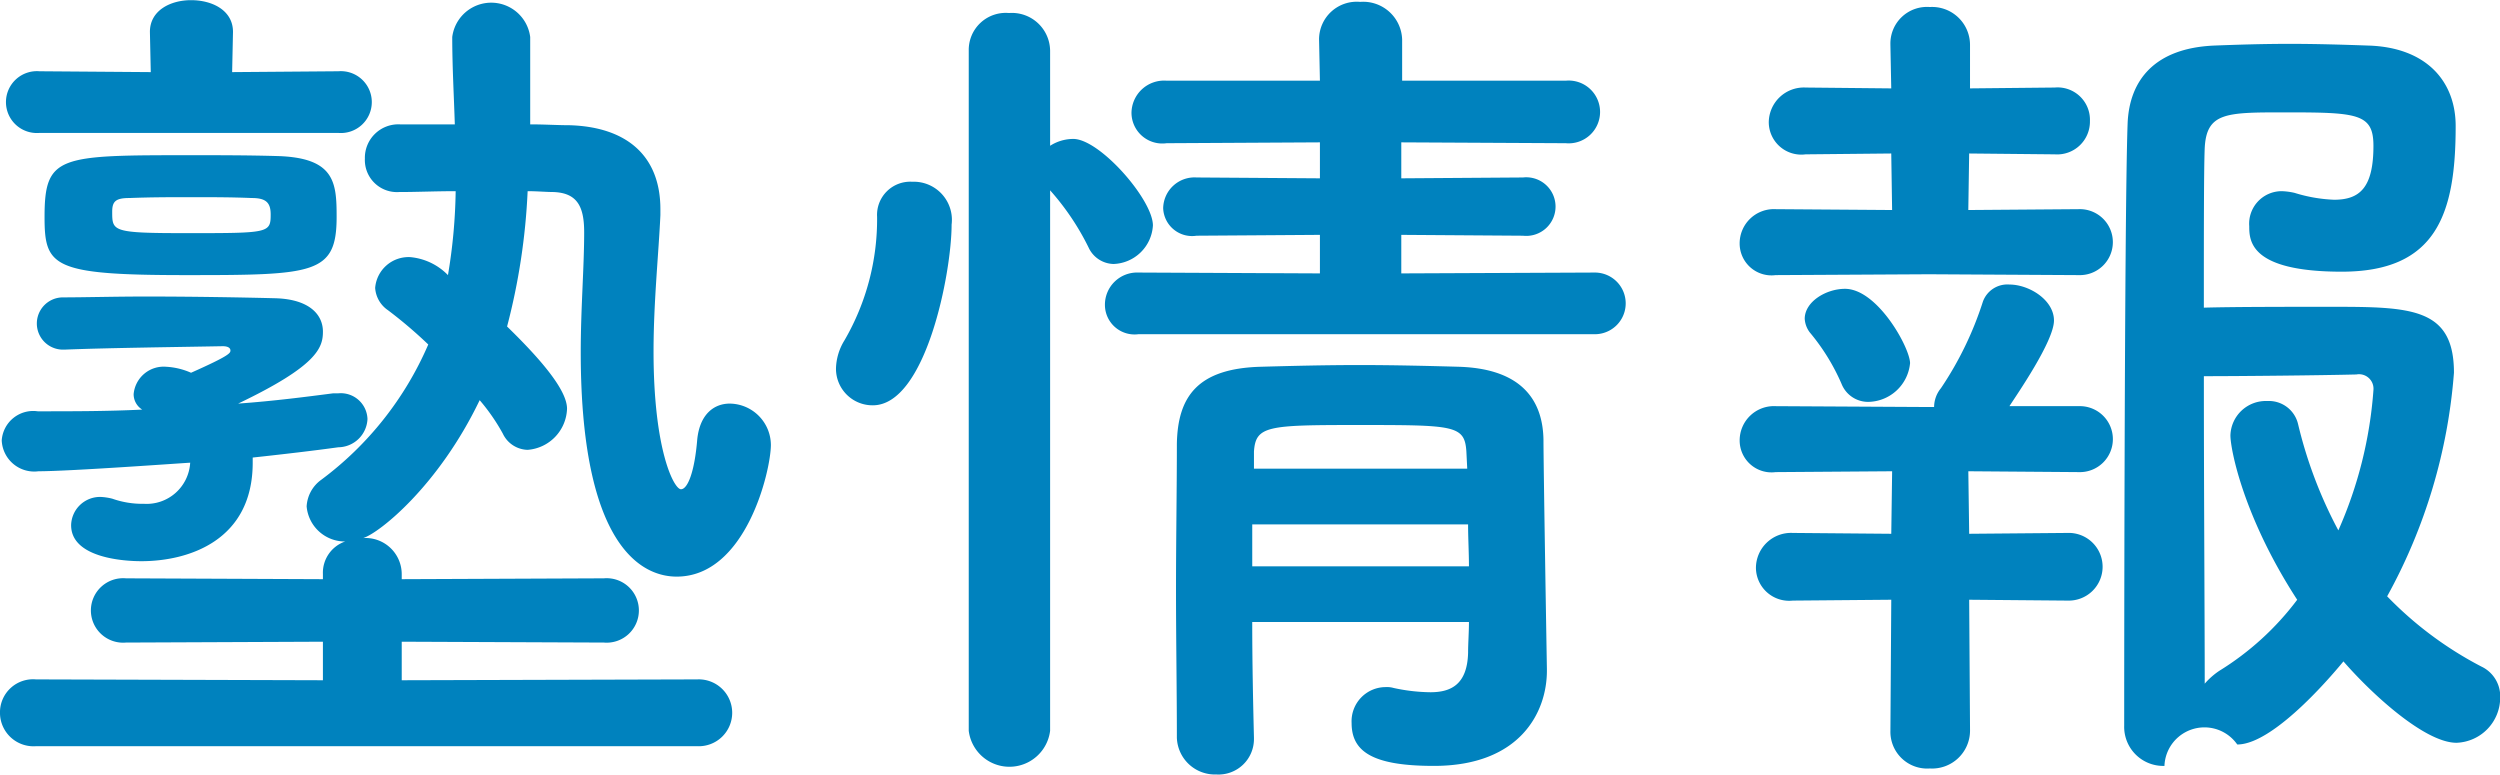 <svg xmlns="http://www.w3.org/2000/svg" width="145.939" height="45.22"><path d="M19.751 7.76a1.806 1.806 0 100-3.6l-6.2.05.05-2.35c0-1.25-1.2-1.85-2.45-1.85-1.2 0-2.4.6-2.4 1.85l.05 2.35-6.5-.05a1.806 1.806 0 100 3.6h17.451zm20.951 35.8a1.952 1.952 0 100-3.9l-17.251.05v-2.25l11.8.05a1.882 1.882 0 100-3.75l-11.8.05v-.3a2.114 2.114 0 00-2.25-2.1c.95-.3 4.4-3.05 6.8-8.05a11.419 11.419 0 011.35 1.95 1.647 1.647 0 001.45.95 2.49 2.49 0 002.3-2.4c0-1.1-1.55-2.9-3.5-4.8a37.689 37.689 0 001.2-7.9c.55 0 1.1.05 1.5.05 1.4.05 1.8.85 1.8 2.35 0 2.05-.2 4.45-.2 7 0 12.15 4.1 13.1 5.6 13.1 4.051 0 5.5-6.2 5.5-7.7a2.43 2.43 0 00-2.4-2.4c-.9 0-1.75.6-1.9 2.1-.15 1.85-.55 2.9-.95 2.9s-1.6-2.25-1.6-8.05c0-2.85.3-5.75.4-7.95v-.35c0-3.1-1.95-4.8-5.3-4.9-.7 0-1.45-.05-2.3-.05v-5.1a2.294 2.294 0 00-4.551 0c0 1.75.1 3.45.15 5.1h-3.2a1.954 1.954 0 00-2.05 2 1.874 1.874 0 002 1.95h.05c.95 0 2.1-.05 3.25-.05a31.881 31.881 0 01-.45 4.9 3.511 3.511 0 00-2.2-1.05 1.956 1.956 0 00-2.05 1.8 1.709 1.709 0 00.75 1.3 26.452 26.452 0 012.35 2 19.4 19.4 0 01-6.25 7.9 2.052 2.052 0 00-.85 1.55 2.244 2.244 0 002.25 2.05 1.928 1.928 0 00-1.3 1.9v.3l-11.5-.05a1.882 1.882 0 100 3.75l11.5-.05v2.25l-16.751-.05a1.931 1.931 0 00-2.1 1.95 1.958 1.958 0 002.1 1.95h38.6zm-21.051-30.9c0-2-.1-3.45-3.45-3.55-1.75-.05-3.4-.05-5-.05-7.751 0-8.6 0-8.6 3.6 0 2.9.45 3.4 8.251 3.4 7.499 0 8.799-.05 8.799-3.4zm-5.75 10.9c4.6-2.2 4.95-3.25 4.95-4.2 0-1-.8-1.9-2.8-1.95-1.95-.05-4.85-.1-7.5-.1-1.85 0-3.65.05-4.85.05a1.525 1.525 0 00-.05 3.05h.1c2.5-.1 6.6-.15 9.251-.2.3 0 .45.1.45.25s-.05.3-2.3 1.3a4.125 4.125 0 00-1.451-.35 1.761 1.761 0 00-1.9 1.6 1.06 1.06 0 00.5.9c-2 .1-4.1.1-6.1.1a1.842 1.842 0 00-2.1 1.7 1.9 1.9 0 002.15 1.8c1.8 0 8-.45 8.851-.5a2.547 2.547 0 01-2.7 2.4 5.268 5.268 0 01-1.85-.3 3.441 3.441 0 00-.65-.1 1.688 1.688 0 00-1.75 1.65c0 1.85 2.9 2.1 4.1 2.1 2.751 0 6.5-1.2 6.5-5.75v-.3c1.85-.2 3.55-.4 5-.6a1.726 1.726 0 001.7-1.65 1.559 1.559 0 00-1.7-1.5h-.3c-1.551.2-3.451.45-5.551.6zm1.9-11.05c0 1.1-.1 1.1-4.9 1.1-4.351 0-4.351-.1-4.351-1.25 0-.6.2-.8 1-.8 1.3-.05 2.45-.05 3.6-.05 1.2 0 2.35 0 3.55.05.801 0 1.101.25 1.101.95zm77.3 7a1.8 1.8 0 100-3.6l-11.3.05v-2.25l7.1.05a1.711 1.711 0 100-3.4l-7.1.05v-2.1l9.6.05a1.833 1.833 0 100-3.65h-9.55v-2.4a2.274 2.274 0 00-2.45-2.2 2.2 2.2 0 00-2.4 2.2l.05 2.4h-8.95a1.906 1.906 0 00-2.05 1.9 1.8 1.8 0 002.05 1.75l8.95-.05v2.1l-7.2-.05a1.83 1.83 0 00-1.95 1.8 1.69 1.69 0 001.95 1.6l7.2-.05v2.25l-10.6-.05a1.878 1.878 0 00-1.95 1.9 1.729 1.729 0 001.95 1.7h26.651zm-7.35 16.8c0 .6-.05 1.25-.05 1.8-.05 1.85-1 2.3-2.2 2.3a10.509 10.509 0 01-2.15-.25 1.384 1.384 0 00-.45-.05 1.994 1.994 0 00-2 2.1c0 1.65 1.2 2.5 4.8 2.5 5.05 0 6.6-3.15 6.6-5.55v-.1s-.2-11.8-.2-13.4c-.05-2.6-1.6-4.15-4.95-4.25-1.8-.05-3.8-.1-5.8-.1-1.951 0-3.951.05-5.751.1-3.7.1-4.85 1.75-4.9 4.5 0 2.65-.05 5.55-.05 8.5s.05 5.9.05 8.65a2.223 2.223 0 002.3 2.15 2.07 2.07 0 002.2-2.1v-.05c-.05-2.05-.1-4.4-.1-6.75h12.651zm-29.2 6.35a2.393 2.393 0 004.75 0V11.11a14.863 14.863 0 012.251 3.35 1.647 1.647 0 001.45.95 2.386 2.386 0 002.3-2.25c0-1.5-3.1-5.05-4.65-5.05a2.521 2.521 0 00-1.351.4V2.96a2.232 2.232 0 00-2.4-2.2 2.161 2.161 0 00-2.35 2.2v39.7zm-5.6-19c3.1 0 4.6-7.75 4.6-10.55a2.226 2.226 0 00-2.3-2.5 1.938 1.938 0 00-2.05 2.05 14.08 14.08 0 01-1.9 7.2 3.273 3.273 0 00-.5 1.65 2.134 2.134 0 002.149 2.15zm34.7 3.7h-12.45v-1c.1-1.5.8-1.55 6-1.55 5.7 0 6.3 0 6.4 1.55zm.05 3.25c0 .8.05 1.65.05 2.45h-12.65v-2.45h12.6zm51.1 8c1.65 1.9 4.75 4.75 6.6 4.75a2.645 2.645 0 002.55-2.65 1.92 1.92 0 00-1.1-1.8 21.338 21.338 0 01-5.5-4.1 32.041 32.041 0 003.9-13.05c0-3.8-2.5-3.85-7.15-3.85-2.55 0-5.7 0-7.45.05 0-4.45 0-8.05.05-9.3.1-2.1 1.25-2.1 4.65-2.1 4.25 0 5.2.05 5.2 1.95 0 2.45-.8 3.15-2.3 3.15a8.89 8.89 0 01-2.3-.4 3.86 3.86 0 00-.75-.1 1.9 1.9 0 00-1.9 2.05c0 .85.05 2.65 5.4 2.65 5.55 0 6.65-3.4 6.65-8.5 0-2.65-1.75-4.6-5.1-4.7-1.4-.05-3-.1-4.6-.1-1.55 0-3.1.05-4.4.1-3.45.15-4.95 2-5.05 4.55-.2 5.35-.2 35.15-.2 35.15a2.281 2.281 0 002.35 2.35 2.336 2.336 0 014.25-1.25c2.248 0 5.948-4.55 6.198-4.85zm-15.45-22.55a1.926 1.926 0 100-3.85l-6.45.05.05-3.3 5 .05a1.914 1.914 0 002.05-1.95 1.888 1.888 0 00-2.05-1.95l-4.95.05V2.61a2.216 2.216 0 00-2.348-2.2 2.136 2.136 0 00-2.3 2.15v.05l.05 2.55-5-.05a2.05 2.05 0 00-2.15 2.05 1.9 1.9 0 002.15 1.85l5-.05.05 3.3-6.8-.05a2 2 0 00-2.1 2 1.86 1.86 0 002.1 1.85l8.951-.05zm-9.849 5.15c0-.9-1.9-4.35-3.8-4.35-1.1 0-2.35.75-2.35 1.75a1.451 1.451 0 00.3.8 12.229 12.229 0 011.85 3 1.668 1.668 0 001.55 1.05 2.49 2.49 0 002.448-2.25zm9.2 13.85a1.976 1.976 0 100-3.95l-5.75.05-.05-3.65 6.45.05a1.926 1.926 0 100-3.85h-4.05c.45-.7 2.6-3.8 2.6-5s-1.45-2.1-2.6-2.1a1.519 1.519 0 00-1.55 1 19.853 19.853 0 01-2.448 5.05 1.759 1.759 0 00-.4 1.1h-.35l-8.9-.05a2 2 0 00-2.1 2 1.86 1.86 0 002.1 1.85l6.8-.05-.05 3.65-5.75-.05a2.05 2.05 0 00-2.15 2.05 1.939 1.939 0 002.15 1.9l5.75-.05-.05 7.65a2.147 2.147 0 002.3 2.2 2.216 2.216 0 002.348-2.2l-.05-7.65zm13.4-.05a16.544 16.544 0 01-4.55 4.15 4.311 4.311 0 00-.85.75c0-3.75-.05-11.2-.05-17.95 2.25 0 6.95-.05 8.9-.1a.846.846 0 011 .9 24.5 24.5 0 01-2.05 8.2 25.817 25.817 0 01-2.35-6.2 1.75 1.75 0 00-1.8-1.35 2.068 2.068 0 00-2.15 2c-.003.8.747 4.75 3.897 9.6z" fill="#0082be" fill-rule="evenodd"/></svg>